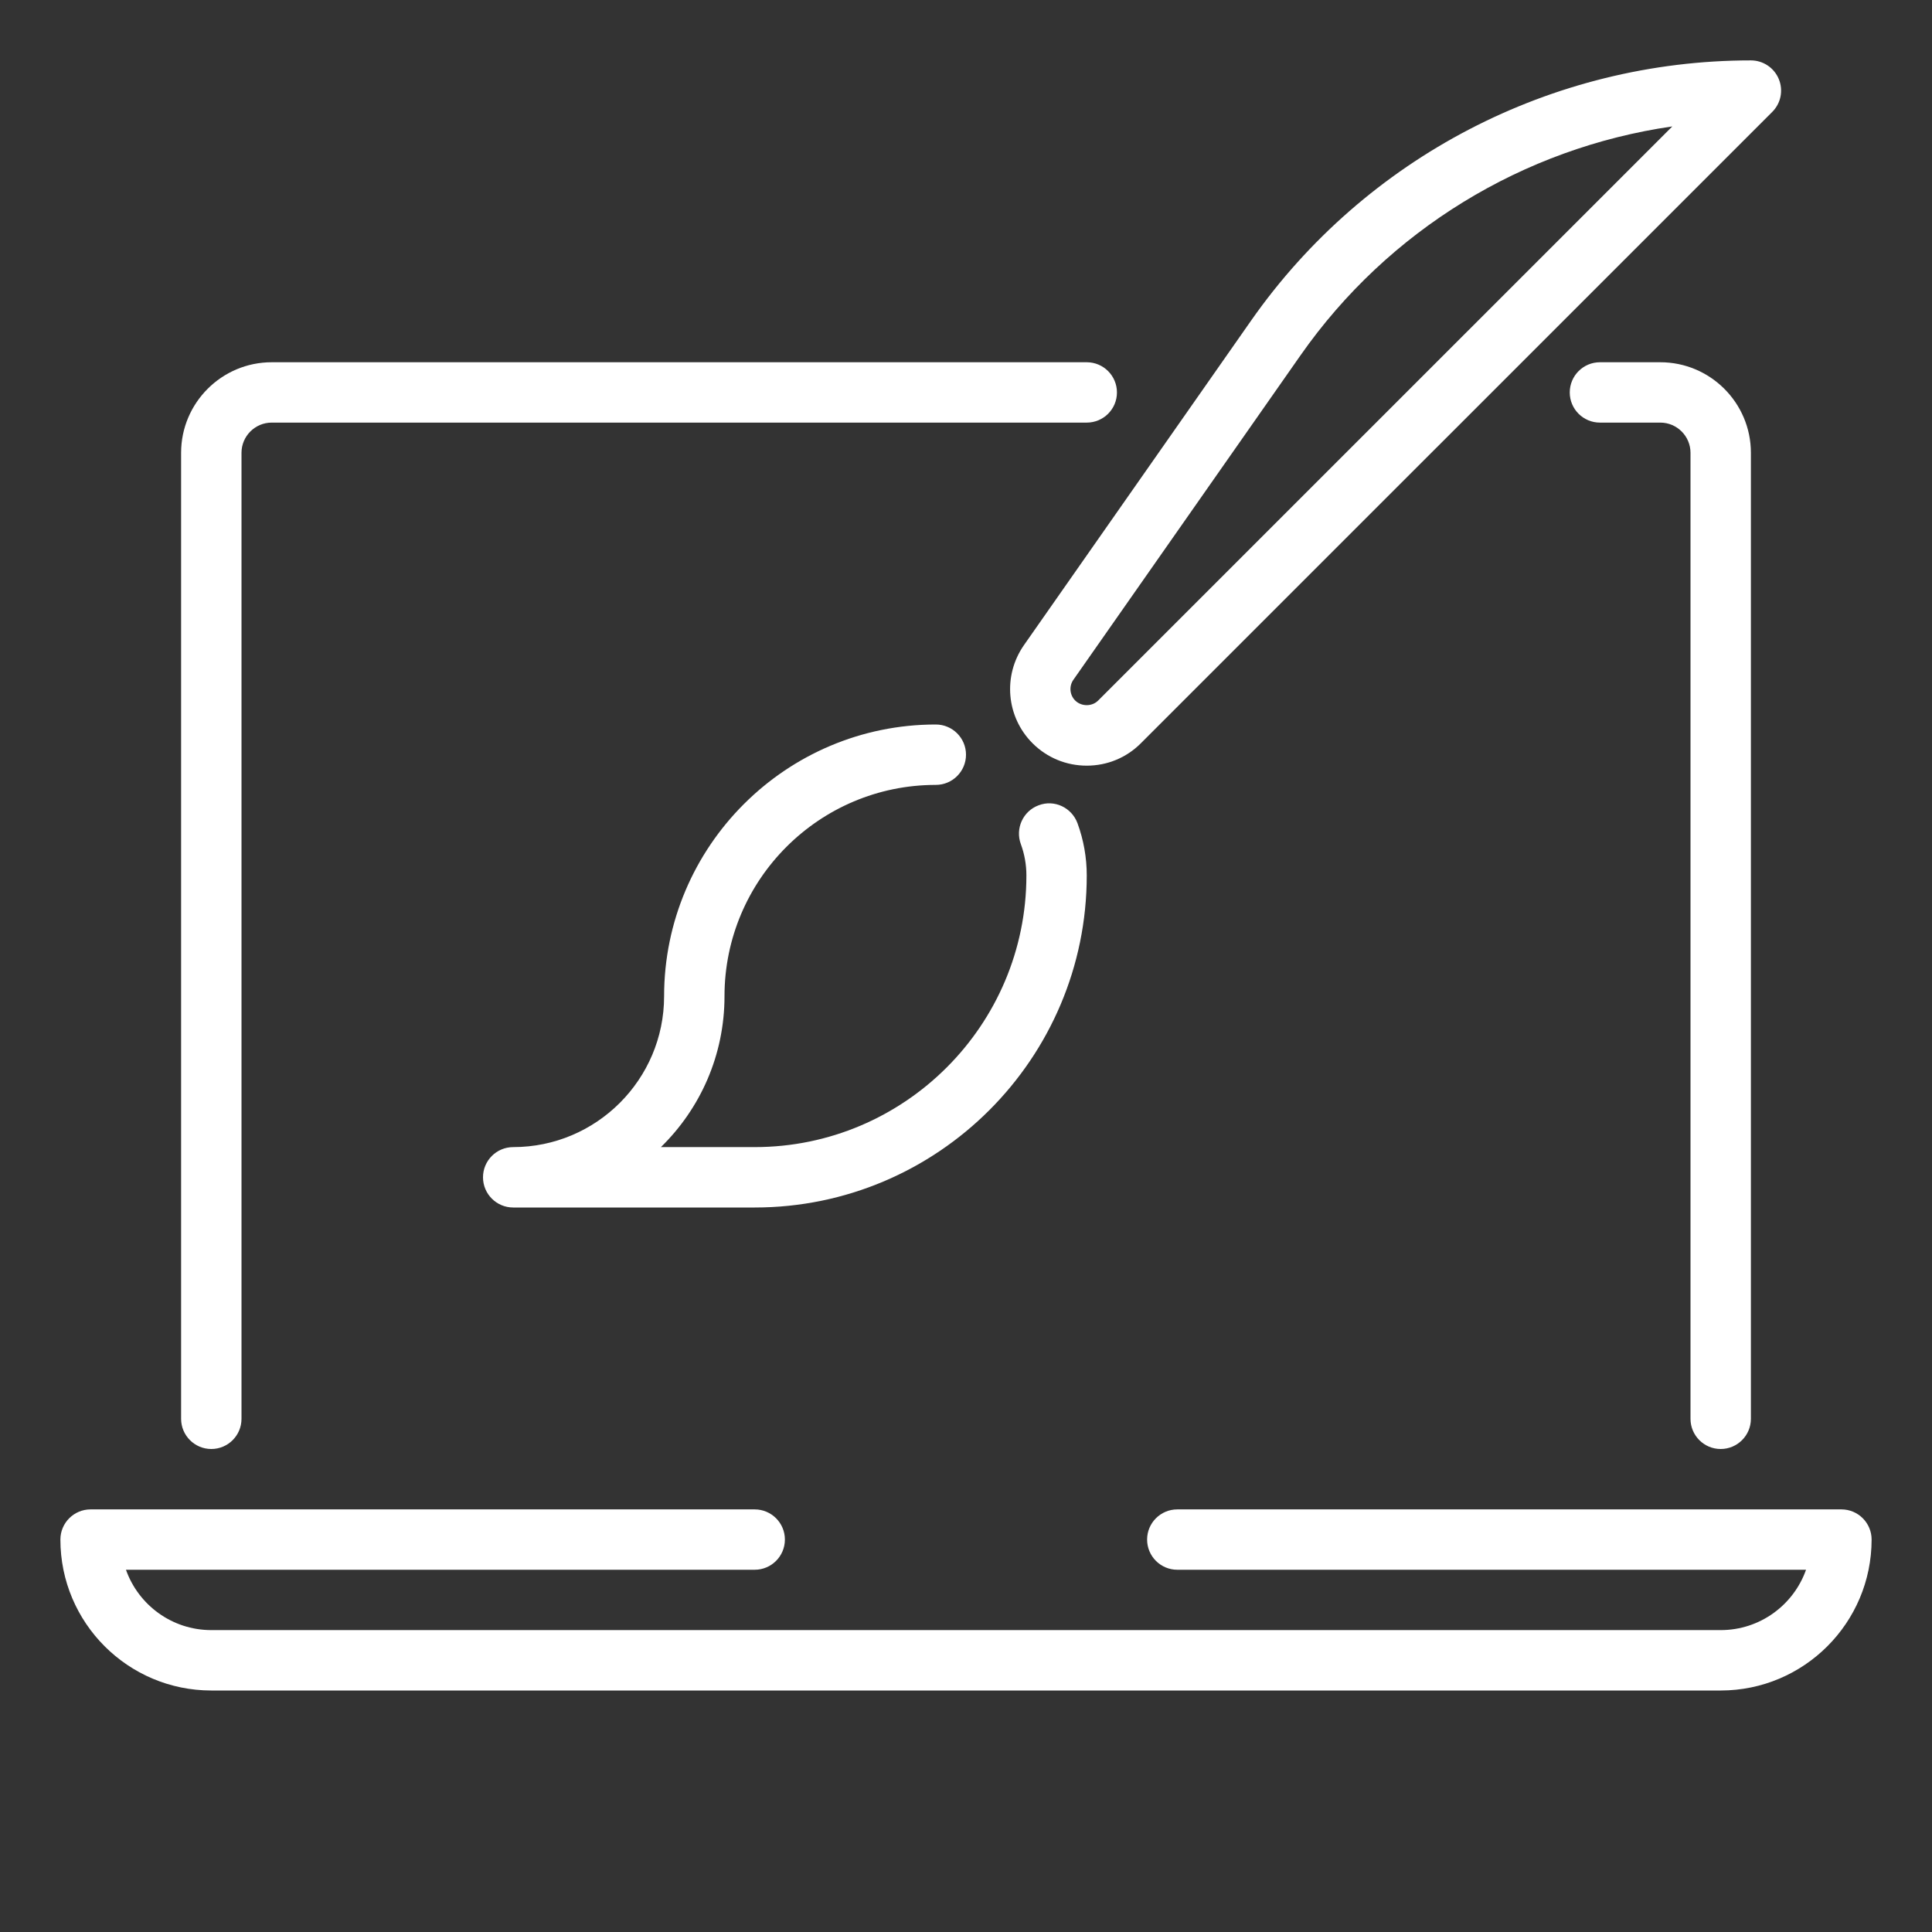 <svg width="46" height="46" viewBox="0 0 46 46" fill="none" xmlns="http://www.w3.org/2000/svg">
<rect x="0" y="0" width="46" height="46" fill="#333333" stroke="none"/>
<path d="M40.969 40.25H5.031C3.049 40.25 1.438 38.639 1.438 36.656C1.438 36.26 1.76 35.938 2.156 35.938H17.969C18.366 35.938 18.688 36.26 18.688 36.656C18.688 37.053 18.366 37.375 17.969 37.375H2.999C3.295 38.212 4.094 38.812 5.031 38.812H40.969C41.906 38.812 42.705 38.212 43.001 37.375H28.031C27.634 37.375 27.312 37.053 27.312 36.656C27.312 36.26 27.634 35.938 28.031 35.938H43.844C44.24 35.938 44.562 36.26 44.562 36.656C44.562 38.639 42.951 40.25 40.969 40.25ZM5.031 34.5C4.635 34.5 4.312 34.178 4.312 33.781V10.781C4.312 9.592 5.28 8.625 6.469 8.625H25.875C26.272 8.625 26.594 8.947 26.594 9.344C26.594 9.741 26.272 10.062 25.875 10.062H6.469C6.072 10.062 5.75 10.386 5.75 10.781V33.781C5.75 34.178 5.428 34.5 5.031 34.5ZM40.969 34.5C40.572 34.5 40.25 34.178 40.25 33.781V10.781C40.25 10.386 39.928 10.062 39.531 10.062H38.094C37.697 10.062 37.375 9.741 37.375 9.344C37.375 8.947 37.697 8.625 38.094 8.625H39.531C40.72 8.625 41.688 9.592 41.688 10.781V33.781C41.688 34.178 41.365 34.5 40.969 34.5Z" fill="white"/>
<path d="M17.969 28.75H12.219C11.822 28.75 11.5 28.428 11.5 28.031C11.5 27.634 11.822 27.312 12.219 27.312C14.2 27.312 15.812 25.701 15.812 23.719C15.812 20.152 18.715 17.25 22.281 17.25C22.678 17.25 23 17.572 23 17.969C23 18.366 22.678 18.688 22.281 18.688C19.507 18.688 17.25 20.944 17.25 23.719C17.25 25.126 16.671 26.398 15.736 27.312H17.969C21.535 27.312 24.438 24.41 24.438 20.844C24.438 20.586 24.393 20.335 24.305 20.096C24.169 19.724 24.358 19.31 24.731 19.173C25.103 19.031 25.516 19.227 25.654 19.599C25.8 19.997 25.875 20.417 25.875 20.844C25.875 25.202 22.329 28.75 17.969 28.75ZM25.875 18.23C25.388 18.23 24.929 18.041 24.584 17.696C23.957 17.069 23.873 16.087 24.38 15.36L29.789 7.632C32.505 3.752 36.954 1.438 41.688 1.438C41.978 1.438 42.241 1.613 42.352 1.882C42.464 2.151 42.402 2.46 42.196 2.665L27.164 17.696C26.821 18.041 26.362 18.23 25.875 18.23ZM39.817 3.01C36.271 3.522 33.052 5.478 30.967 8.457L25.557 16.185C25.45 16.337 25.467 16.546 25.6 16.679C25.748 16.826 26.002 16.826 26.147 16.679L39.817 3.01Z" fill="white"/>
</svg>
